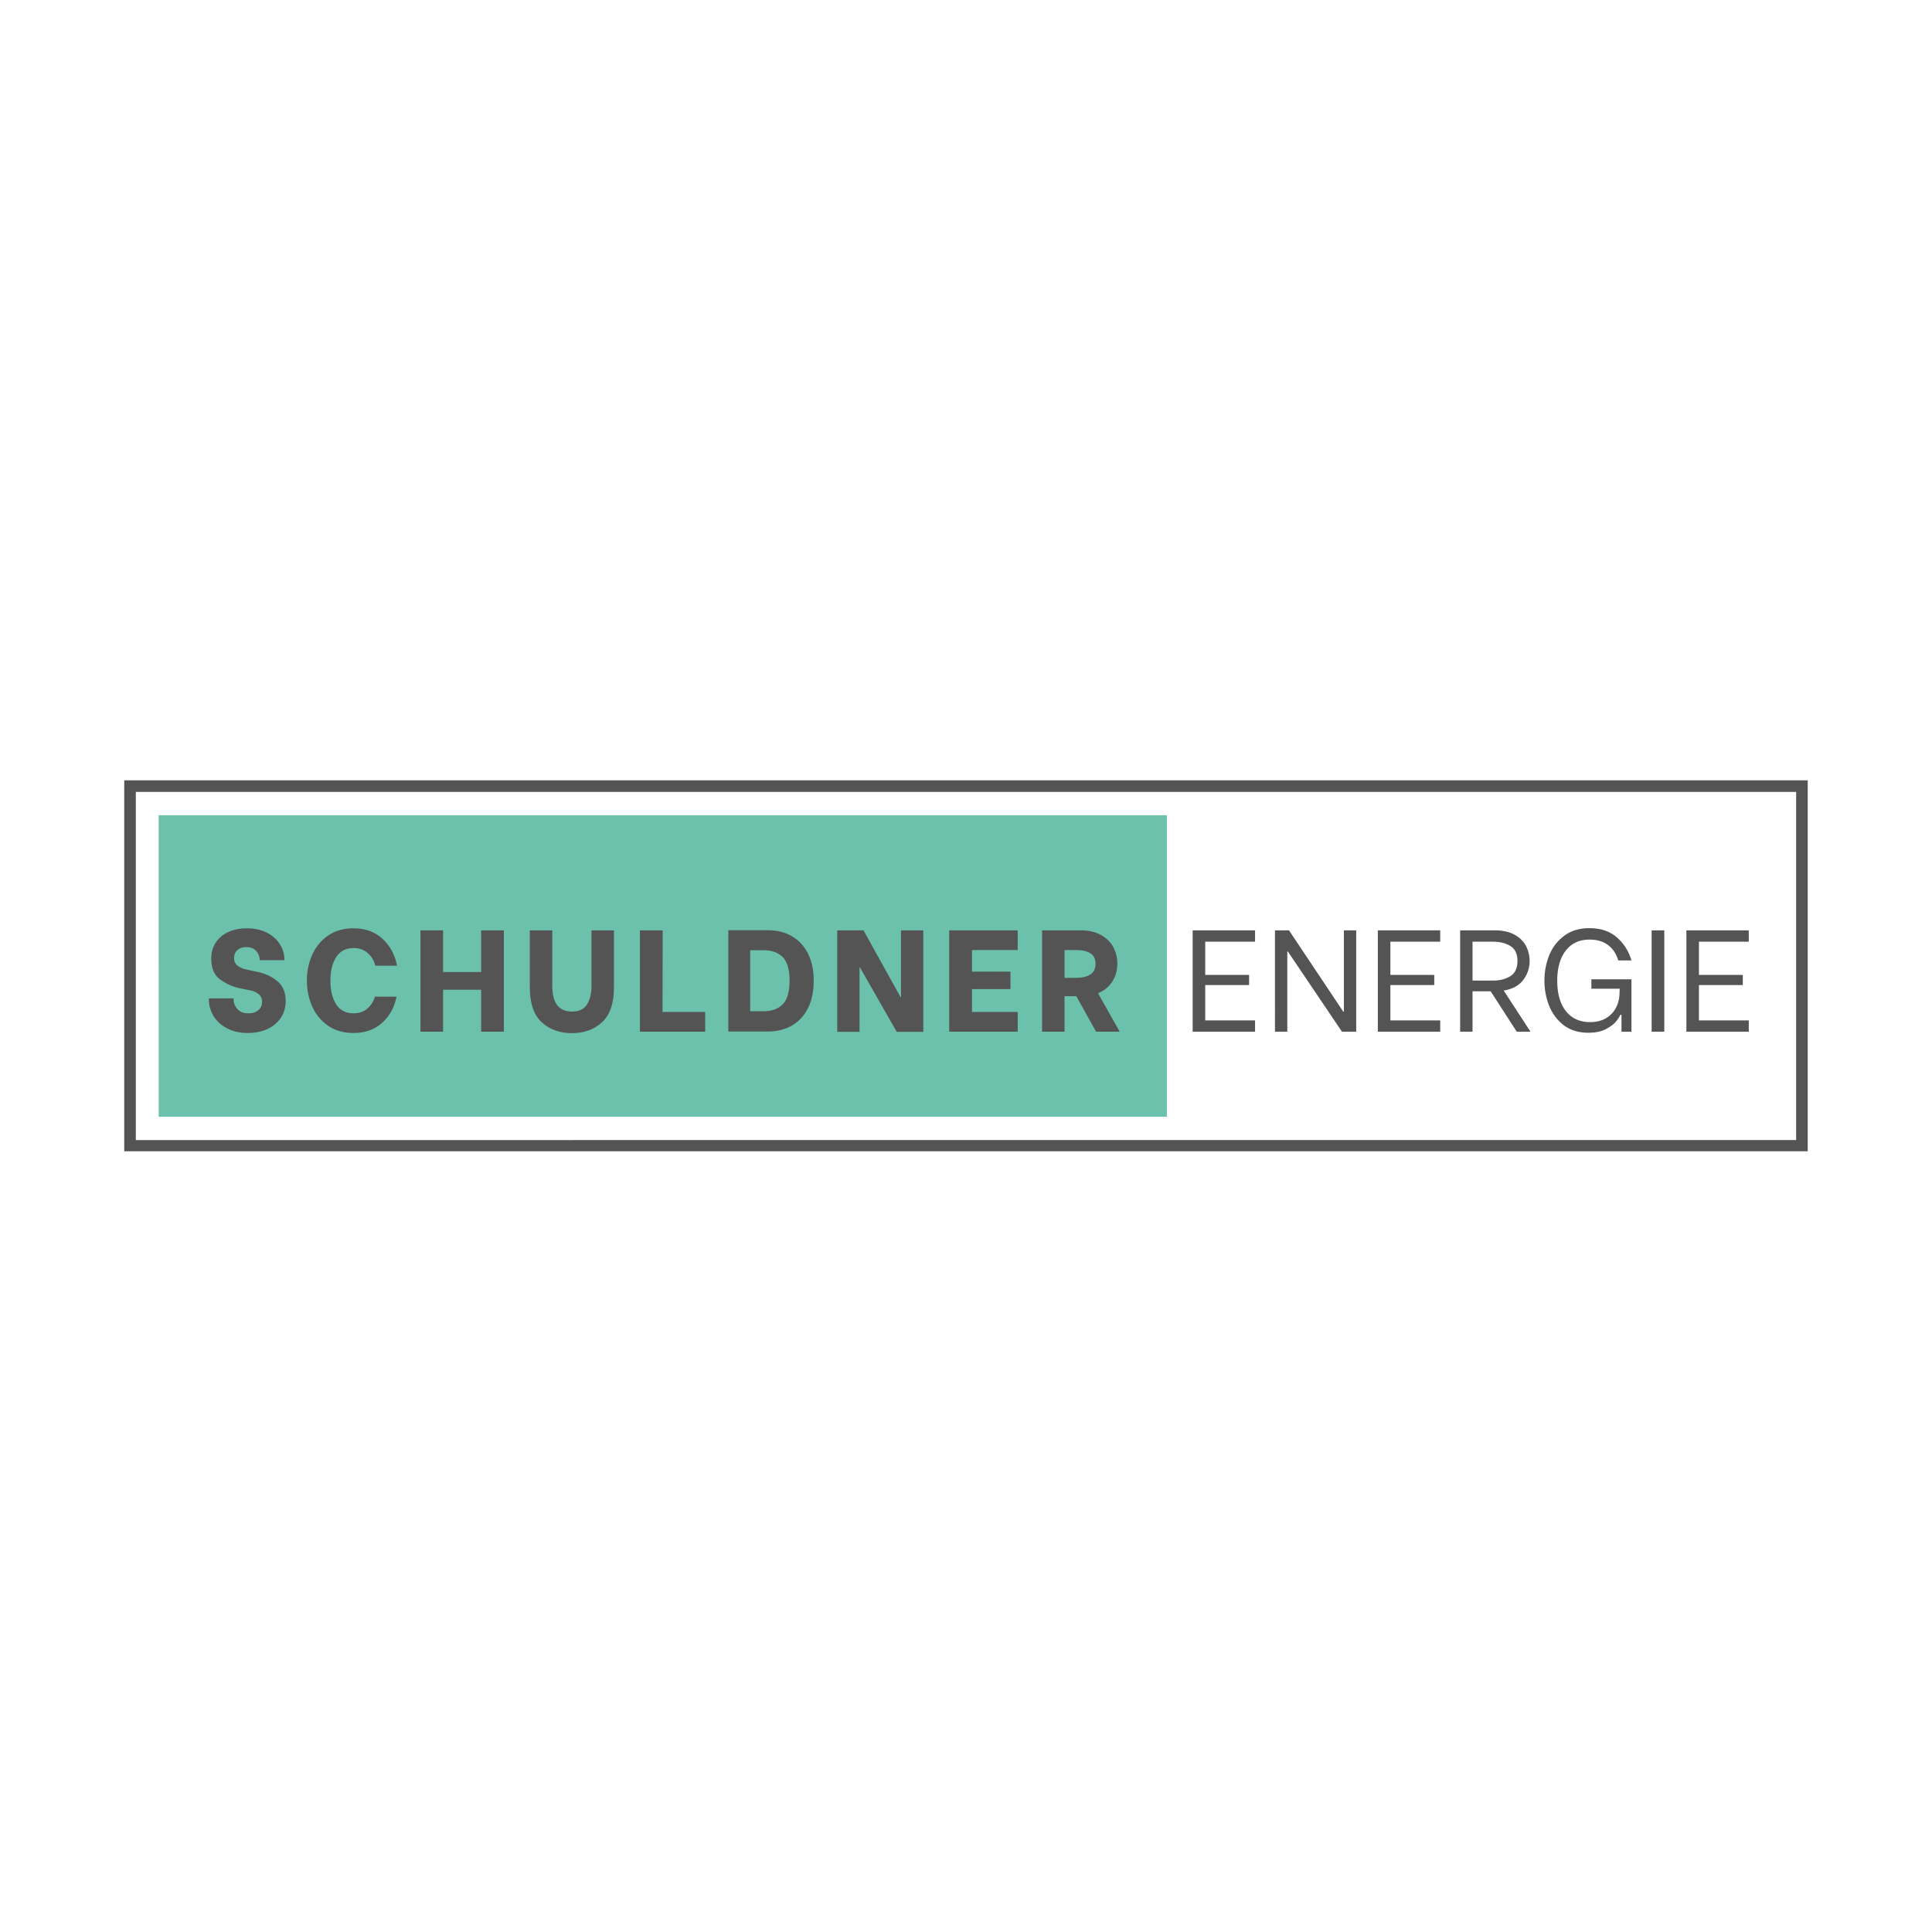 <?xml version="1.0" encoding="UTF-8"?>
<svg data-bbox="24.113 151.465 326.767 72.07" height="500" viewBox="0 0 375 375" width="500" xmlns="http://www.w3.org/2000/svg" data-type="ugc">
    <g>
        <defs>
            <clipPath id="b74ff587-e852-407b-a1d4-5e149dc4456d">
                <path d="M24.113 151.465H350.88v72H24.113Zm0 0"/>
            </clipPath>
            <clipPath id="c76129a8-1763-4bdb-adaa-e4fb7eee95e0">
                <path d="M30.797 158.238h195.71v58.524H30.798Zm0 0"/>
            </clipPath>
        </defs>
        <g clip-path="url(#b74ff587-e852-407b-a1d4-5e149dc4456d)">
            <path stroke-width="4.5" stroke="#545454" d="M24.113 151.465H350.88v72.07H24.113Zm0 0" fill="none"/>
        </g>
        <g clip-path="url(#c76129a8-1763-4bdb-adaa-e4fb7eee95e0)">
            <path d="M30.797 158.238h195.695v58.524H30.797Zm0 0" fill="#6bc1ab"/>
        </g>
        <path d="M48.12 200.499q-2.36.002-4.093-.922c-1.149-.613-2.016-1.422-2.61-2.422q-.877-1.511-.875-3.14v-.235h4.797v.203c0 .68.242 1.297.735 1.86q.733.844 2.14.844 1.201 0 1.922-.61.733-.62.734-1.64 0-.903-.64-1.454c-.43-.363-.953-.609-1.578-.734l-2.235-.453a10.1 10.1 0 0 1-3.687-1.688c-1.149-.82-1.719-2.172-1.719-4.047q0-1.827.89-3.14c.594-.883 1.41-1.563 2.454-2.031q1.575-.704 3.578-.703 2.263 0 3.922.874 1.654.878 2.5 2.266.843 1.395.844 2.906v.141h-4.797v-.094q-.001-.89-.641-1.656-.628-.78-2-.781c-.719 0-1.29.199-1.703.594q-.626.58-.625 1.546c0 .618.226 1.102.687 1.453q.705.535 1.688.735l2.281.5q2.216.488 3.781 1.812 1.578 1.313 1.579 3.844-.002 1.845-.954 3.25-.954 1.408-2.625 2.172-1.675.75-3.75.75m0 0" fill="#545454"/>
        <path d="M68.586 200.499c-1.887 0-3.512-.46-4.875-1.39q-2.033-1.388-3.094-3.72-1.047-2.326-1.046-5.062-.001-2.717 1.046-5.031 1.061-2.325 3.094-3.719 2.045-1.39 4.875-1.39c2.313 0 4.195.68 5.656 2.03 1.457 1.344 2.399 3.087 2.829 5.22h-4.235a4.6 4.6 0 0 0-1.453-2.438q-1.112-.984-2.734-.984-2.252.001-3.391 1.765-1.125 1.752-1.125 4.547 0 2.878 1.125 4.625 1.138 1.734 3.39 1.734c1.07 0 1.97-.316 2.688-.953.719-.644 1.195-1.406 1.438-2.28h4.187q-.61 3.095-2.797 5.077-2.173 1.97-5.578 1.969m0 0" fill="#545454"/>
        <path d="M97.798 180.577v19.672H93.39v-8.14H86v8.14h-4.39v-19.672H86v8.094h7.39v-8.094Zm0 0" fill="#545454"/>
        <path d="M111.026 200.53c-2.399 0-4.36-.707-5.891-2.125q-2.297-2.121-2.297-6.75v-11.078h4.36v10.766c0 3.336 1.273 5 3.828 5q2.045.001 2.906-1.375c.582-.914.875-2.125.875-3.625v-10.766h4.36v11.078q0 4.629-2.298 6.75-2.283 2.126-5.843 2.125m0 0" fill="#545454"/>
        <path d="M136.878 196.42v3.829h-12.672v-19.672h4.422l-.031 15.844Zm0 0" fill="#545454"/>
        <path d="M141.363 180.562h7.766q2.608 0 4.594 1.171c1.332.774 2.367 1.891 3.109 3.36q1.109 2.205 1.11 5.265 0 3.13-1.126 5.344-1.125 2.22-3.14 3.375-2.003 1.141-4.61 1.14h-7.703Zm6.89 15.718c1.532 0 2.743-.437 3.641-1.312q1.36-1.326 1.36-4.61-.001-3.28-1.344-4.593-1.33-1.326-3.656-1.328h-2.64v11.843Zm0 0" fill="#545454"/>
        <path d="M162.507 180.577h5.094l7.187 12.953h.094v-12.953h4.328v19.703h-5.156l-7.125-12.484h-.094v12.484h-4.328Zm0 0" fill="#545454"/>
        <path d="M188.662 184.405v4.188h7.469v3.39h-7.469v4.438h8.875v3.828H184.24v-19.672h13.297v3.828Zm0 0" fill="#545454"/>
        <path d="M208.908 193.358h-2.281v6.891h-4.36v-19.672h7.484c1.551 0 2.864.305 3.938.906q1.622.892 2.406 2.375.78 1.47.781 3.188-.002 1.909-.953 3.437-.955 1.536-2.797 2.297l4.204 7.469h-4.579Zm-2.281-3.562h2.421c1.008 0 1.86-.207 2.547-.625q1.046-.638 1.047-2.125 0-1.435-1.031-2.031c-.68-.407-1.531-.61-2.563-.61h-2.422Zm0 0" fill="#545454"/>
        <path d="M233.934 182.781v6.453h8.516v1.97h-8.516v6.858h9.672v2.188h-12.11v-19.672h12.11v2.203Zm0 0" fill="#545454"/>
        <path d="M247.472 180.578h2.72l10.546 15.797h.11v-15.797h2.39v19.672h-2.766l-10.5-15.562h-.109v15.562h-2.39Zm0 0" fill="#545454"/>
        <path d="M269.874 182.781v6.453h8.515v1.97h-8.515v6.858h9.672v2.188h-12.11v-19.672h12.11v2.203Zm0 0" fill="#545454"/>
        <path d="M289.334 192.406h-3.515v7.844h-2.407v-19.672h6.688c1.594 0 2.898.293 3.922.875q1.53.878 2.203 2.219c.445.898.672 1.844.672 2.844a6 6 0 0 1-1.235 3.687q-1.218 1.63-3.796 2.063l5.203 7.984h-2.672Zm-3.515-2.078h3.968q1.998.001 3.375-.86c.914-.581 1.375-1.566 1.375-2.952q-.001-2.046-1.375-2.891-1.377-.844-3.375-.844h-3.968Zm0 0" fill="#545454"/>
        <path d="M308.321 200.453c-1.93 0-3.531-.488-4.812-1.469q-1.91-1.483-2.828-3.78a13.2 13.2 0 0 1-.907-4.876q-.002-2.578.922-4.89.938-2.327 2.906-3.797 1.968-1.484 4.907-1.485c2.195 0 3.972.602 5.328 1.797q2.044 1.784 2.828 4.469h-2.562q-.563-1.904-1.97-2.969-1.393-1.078-3.624-1.078-2.941.001-4.594 2.14-1.657 2.144-1.656 5.844 0 3.767 1.687 5.907 1.7 2.126 4.688 2.125 1.763.001 3.047-.735a5.15 5.15 0 0 0 1.968-2.031q.686-1.296.704-2.937l.03-.782h-5.5v-1.828h7.782v10.172h-1.937v-3.266h-.235q-.157.424-.75 1.203-.596.767-1.953 1.516-1.359.75-3.469.75m0 0" fill="#545454"/>
        <path d="M320.582 180.578h2.453v19.672h-2.454Zm0 0" fill="#545454"/>
        <path d="M329.764 182.781v6.453h8.515v1.97h-8.515v6.858h9.672v2.188h-12.11v-19.672h12.11v2.203Zm0 0" fill="#545454"/>
    </g>
</svg>
